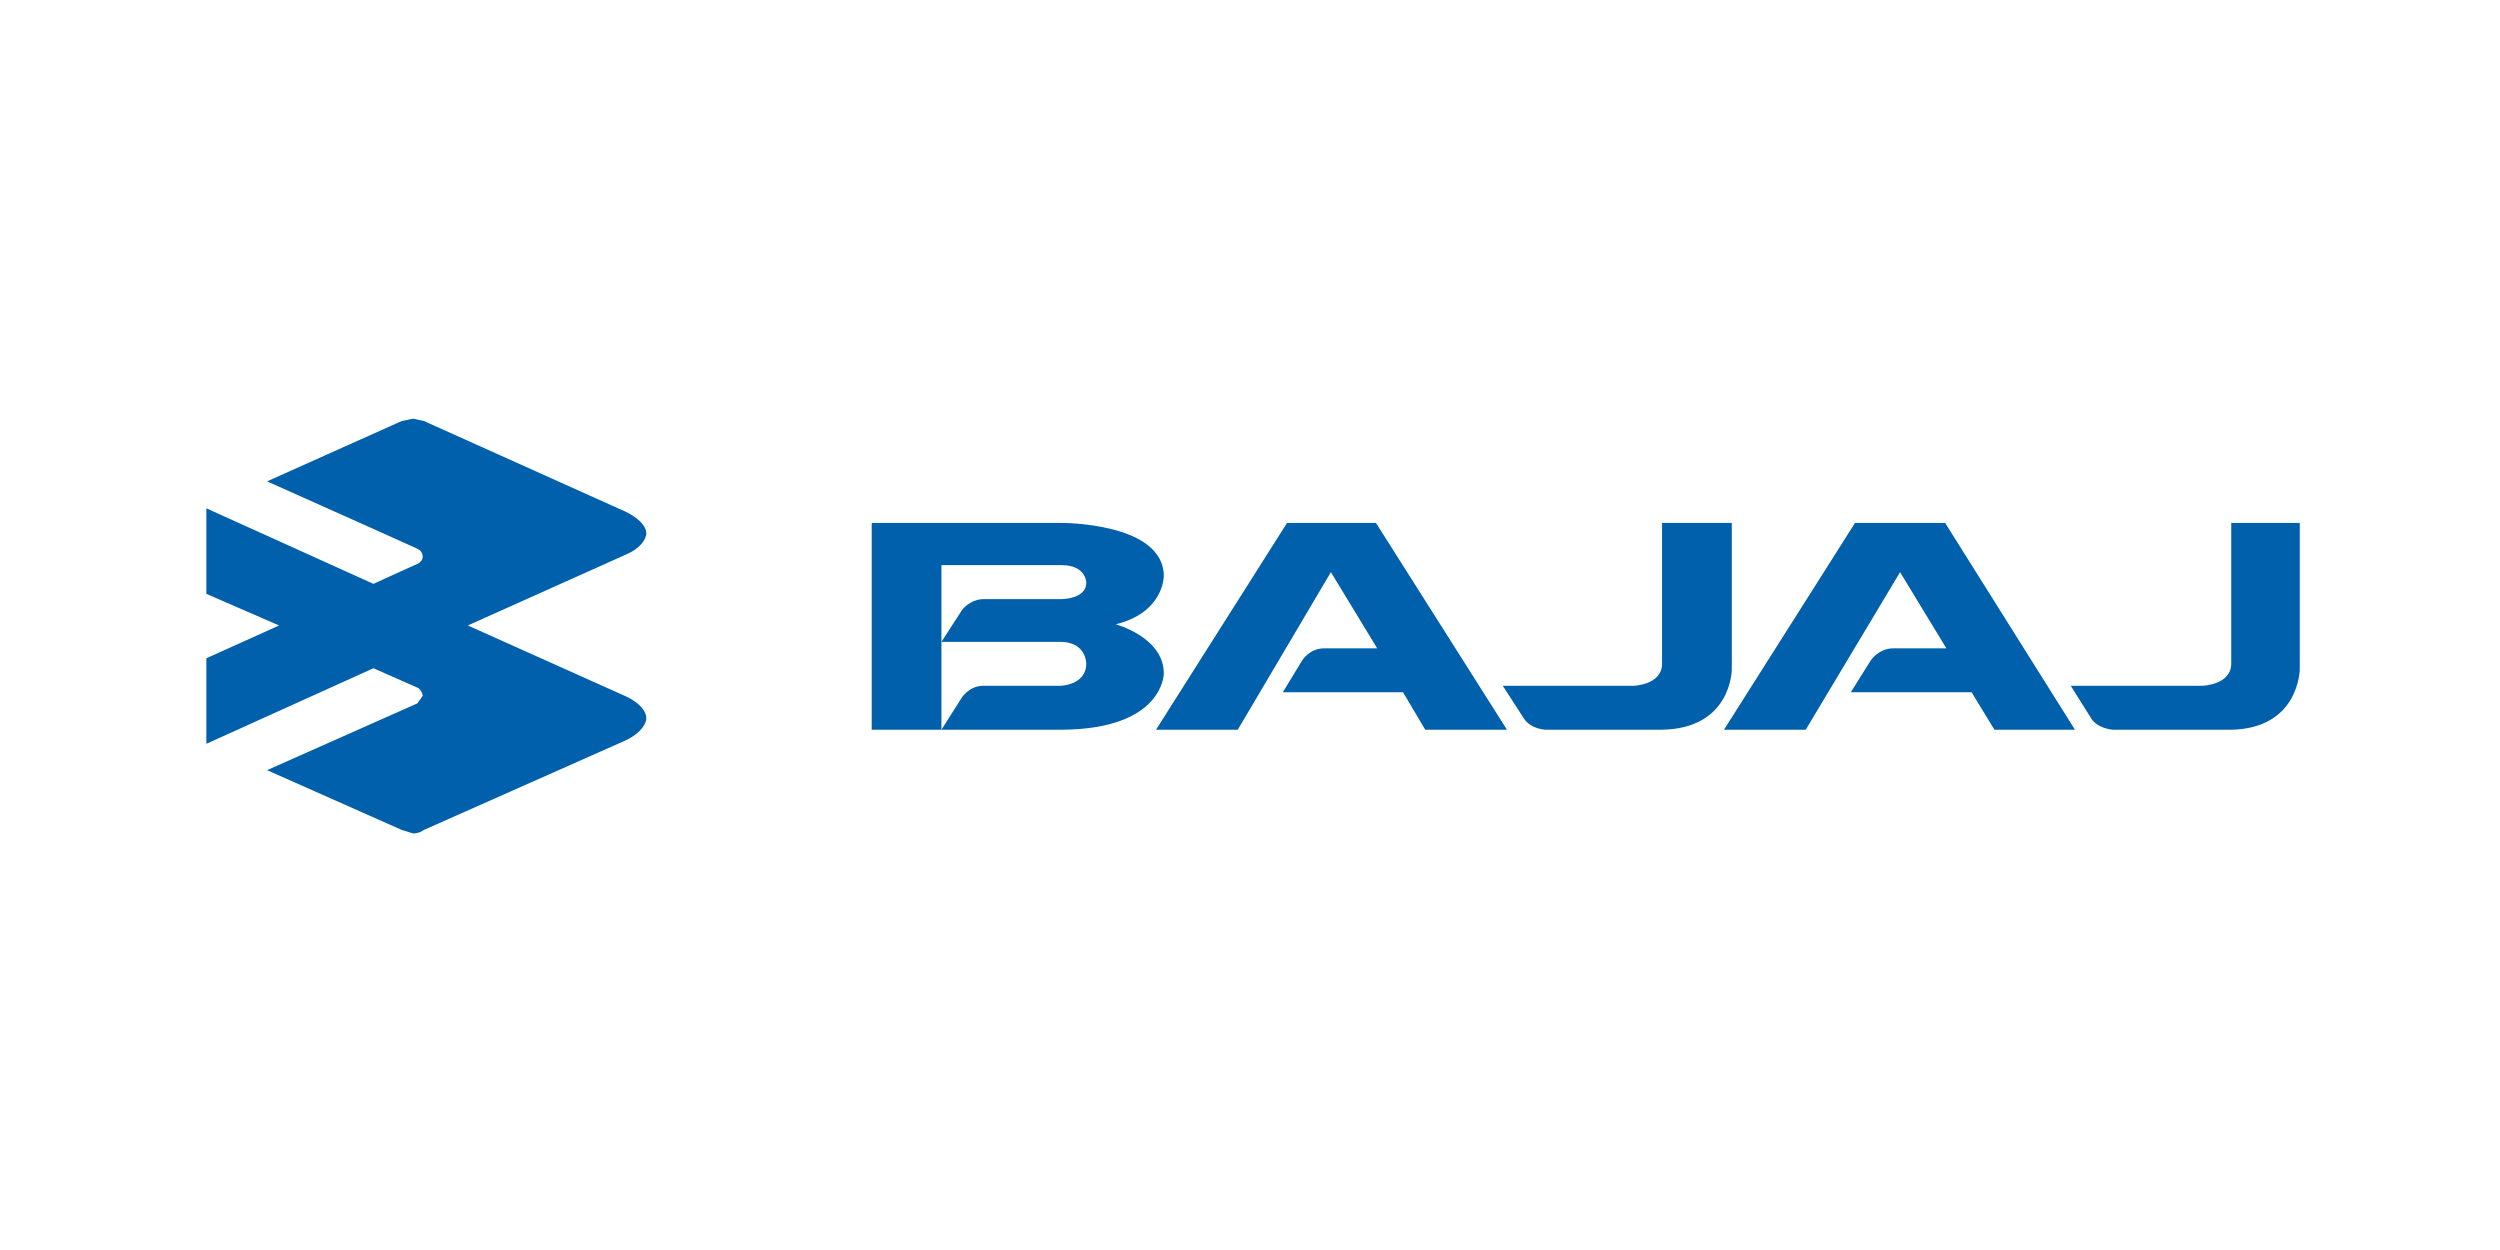 <svg width="6033" height="3016" viewBox="0 0 6033 3016" fill="none" xmlns="http://www.w3.org/2000/svg">
<path d="M4179.16 1261.99V1615.41C4179.16 1615.41 4179.16 1759.6 4008.01 1761.01H3729.53C3729.53 1761.01 3691.82 1759.6 3675.86 1731.33L3626.55 1654.99H3941.29C3941.29 1654.99 4010.91 1653.58 4010.91 1601.27V1261.99H4179.16ZM3320.51 1261.99L3636.7 1761.01H3439.44L3385.78 1670.54H3095.7L3142.11 1594.2C3142.11 1594.2 3159.51 1564.52 3195.77 1564.52H3323.41L3211.73 1380.74L2986.91 1761.01H2789.66L3105.85 1261.99H3320.51ZM4694.05 1261.99L5007.34 1761.01H4812.99L4757.87 1670.54H4466.34L4514.2 1594.2C4514.2 1594.2 4533.06 1564.52 4569.32 1564.52H4696.96L4585.27 1380.74L4357.56 1761.01H4160.3L4476.49 1261.99H4694.05ZM5549.8 1261.99V1615.41C5549.8 1615.41 5548.35 1759.6 5381.55 1761.01H5100.17C5100.17 1761.01 5061.01 1759.6 5045.05 1731.33L4997.19 1654.99H5313.38C5313.38 1654.99 5384.45 1653.58 5384.45 1601.27V1261.99H5549.8ZM2103.61 1261.97V1761H2271.85V1363.78H2561.94C2621.41 1363.78 2621.42 1406.18 2621.42 1406.18C2621.42 1445.76 2561.94 1445.77 2561.94 1445.77H2374.83C2340.02 1445.77 2321.17 1472.63 2321.17 1472.63L2271.85 1548.96H2559.05C2621.42 1548.96 2621.42 1601.27 2621.42 1601.27C2621.42 1653.57 2559.05 1655 2559.05 1655H2374.83C2340.02 1653.59 2321.17 1683.25 2321.17 1683.25L2271.85 1761H2561.94C2808.51 1759.59 2808.53 1625.32 2808.53 1625.32C2808.53 1537.67 2692.49 1506.56 2692.49 1506.56C2808.53 1478.28 2808.53 1390.65 2808.53 1390.65C2808.53 1260.59 2561.94 1261.97 2561.94 1261.97H2103.61ZM498 1226.65L901.215 1409.01C901.215 1409.01 956.331 1383.57 1010 1359.53C1010 1359.53 1020.15 1353.88 1020.15 1342.57C1020.15 1342.57 1020.15 1329.85 1007.1 1324.19C1007.1 1324.19 825.795 1242.2 644.493 1161.62L969.385 1016.02L996.944 1010.36L1023.05 1016.02L1510.39 1235.13C1510.39 1235.13 1559.7 1257.75 1559.7 1287.44C1559.7 1287.44 1559.7 1317.12 1510.39 1338.33L1128.93 1509.38L1510.39 1680.44C1510.39 1680.44 1559.7 1701.64 1559.7 1734.15C1559.7 1734.15 1559.7 1762.43 1510.39 1786.46L1023.05 2002.75C1023.05 2002.75 1012.9 2011.23 996.944 2011.23L969.385 2002.75L644.493 1858.56L1007.1 1697.4L1020.15 1679.02C1020.15 1679.02 1020.15 1670.54 1010 1660.64L901.217 1612.58L498 1794.94V1588.55L673.501 1509.38L498 1433.05V1226.65Z" fill="#0060AB"/>
</svg>
